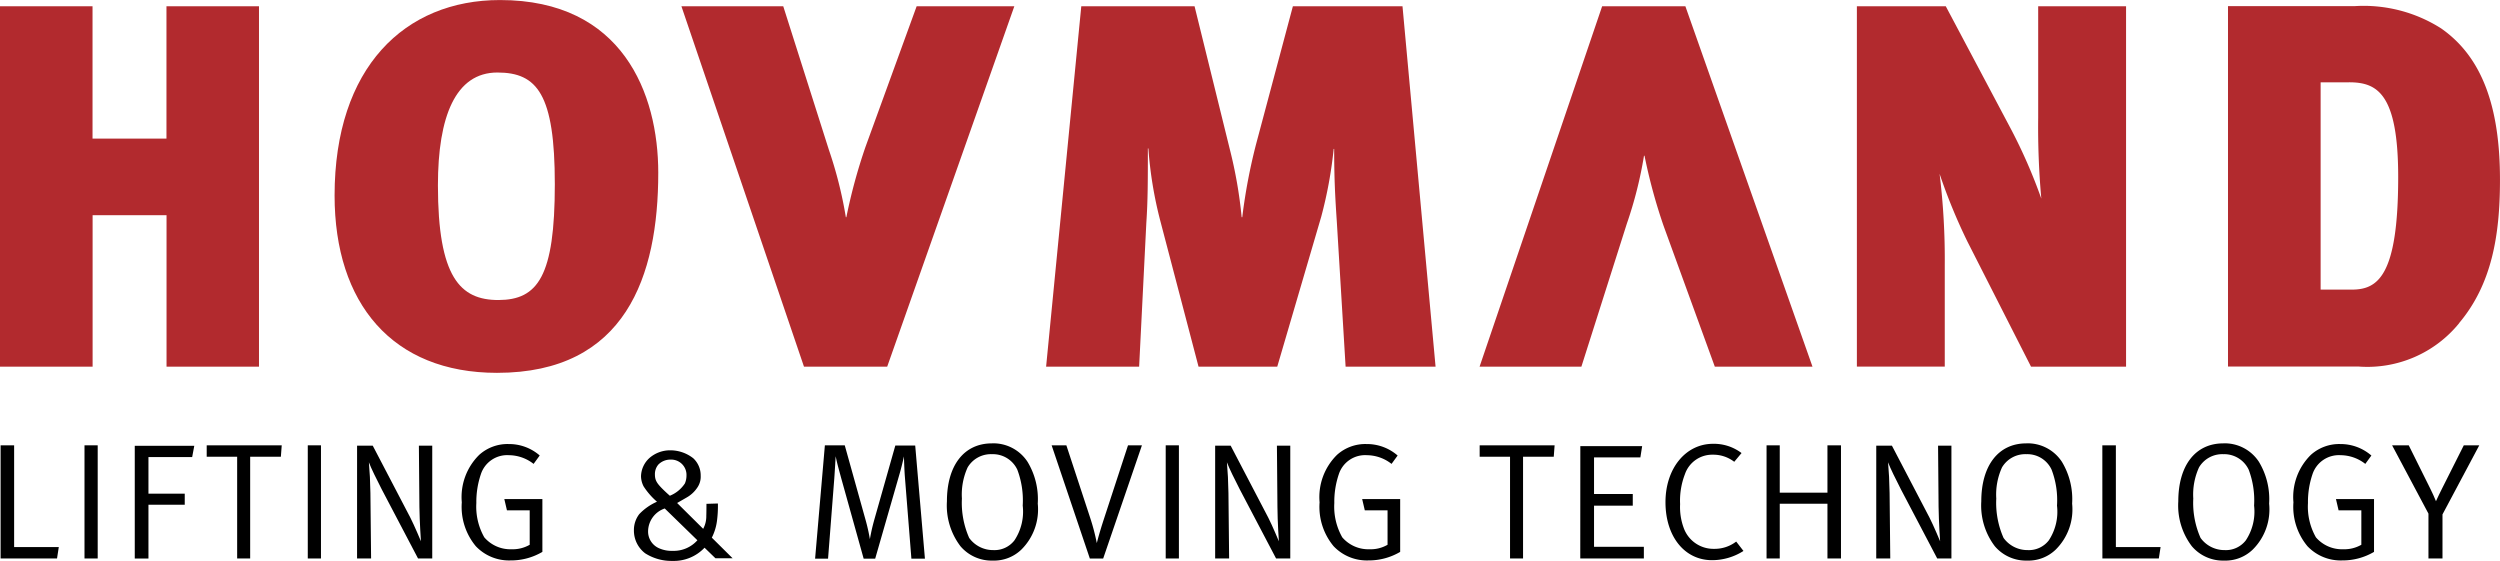 <svg xmlns="http://www.w3.org/2000/svg" width="125.797" height="28.225" viewBox="0 0 125.797 28.225">
  <g id="HOVMAND_logo" transform="translate(0)">
    <g id="g3170" transform="translate(0 0)">
      <g id="g3172">
        <path id="path3174" d="M204.97,230.648v-7.622h-3.72v7.622h-4.66V212.514h4.656v6.66h3.72v-6.66h4.656v18.134Z" transform="translate(-196.59 -212.199)" fill="#b22a2e"/>
        <path id="path3176" d="M236.74,221.6c0-6.452,3.537-9.835,8.324-9.835,6.167,0,7.963,4.707,7.963,8.69,0,5.2-1.639,10.069-8.116,10.069C239.651,230.523,236.74,227.037,236.74,221.6Zm11.082-.57c0-4.528-.885-5.618-2.89-5.618-2.107,0-2.992,2.213-2.992,5.673,0,4.63,1.119,5.775,3.043,5.775C246.963,226.854,247.822,225.684,247.822,221.028Z" transform="translate(-219.904 -211.763)" fill="#b22a2e"/>
        <path id="path3178" d="M288.716,230.648h-4.188l-6.167-18.134h5.124l2.29,7.205a20.962,20.962,0,0,1,.86,3.409h.026a27.579,27.579,0,0,1,.962-3.537l2.575-7.077h4.915Z" transform="translate(-244.073 -212.199)" fill="#b22a2e"/>
      </g>
      <path id="path3180" d="M337.2,230.648l-.443-7.311c-.077-1.145-.132-2.081-.132-3.643H336.6a21.575,21.575,0,0,1-.626,3.409l-2.213,7.546H329.8l-1.924-7.337a20.1,20.1,0,0,1-.6-3.643h-.026c0,1.613,0,2.6-.077,3.745l-.362,7.235h-4.681l1.77-18.134h5.7l1.77,7.18a22.769,22.769,0,0,1,.6,3.434H332a28.4,28.4,0,0,1,.7-3.694l1.847-6.92h5.516l1.664,18.134Z" transform="translate(-269.491 -212.199)" fill="#b22a2e"/>
      <g id="g3182" transform="translate(93.432 0.311)">
        <path id="path3184" d="M428.172,230.648l-3.2-6.294a28.31,28.31,0,0,1-1.4-3.409,35.349,35.349,0,0,1,.26,4.6v5.1h-4.422V212.514h4.473l3.3,6.218a26.7,26.7,0,0,1,1.507,3.46,40.188,40.188,0,0,1-.157-4.06v-5.618h4.422v18.134h-4.779Z" transform="translate(-419.406 -212.51)" fill="#b22a2e"/>
        <path id="path3186" d="M475.582,228.455a5.95,5.95,0,0,1-5.047,2.183H463.95V212.5h6.4a7.261,7.261,0,0,1,4.32,1.119c2.056,1.43,2.966,3.928,2.966,7.622,0,2.813-.417,5.26-2.056,7.209Zm-5.541-12.12h-1.43v10.431h1.562c1.3,0,2.341-.651,2.341-5.673C472.513,216.879,471.445,216.334,470.04,216.334Z" transform="translate(-445.272 -212.504)" fill="#b22a2e"/>
      </g>
      <path id="path3188" d="M390.891,230.648h-4.915l-2.575-7.077a27.579,27.579,0,0,1-.962-3.537h-.026a20.529,20.529,0,0,1-.86,3.409l-2.29,7.205H374.14l6.167-18.134h4.188Z" transform="translate(-299.689 -212.199)" fill="#b22a2e"/>
    </g>
    <g id="g3190" transform="translate(0.03 22.309)">
      <path id="path3192" d="M196.661,265.2h.681v5.12h2.247l-.089.575h-2.839Z" transform="translate(-196.661 -265.101)"/>
      <path id="path3194" d="M206.729,265.2h.664v5.694h-.664Z" transform="translate(-202.507 -265.101)"/>
      <path id="path3196" d="M212.748,265.259h3l-.106.566h-2.2v1.843h1.826v.557h-1.826v2.707h-.689v-5.673Z" transform="translate(-206.002 -265.136)"/>
      <path id="path3198" d="M221.409,265.2h3.766l-.043.575h-1.545v5.12h-.655v-5.12H221.4V265.2Z" transform="translate(-211.029 -265.101)"/>
      <path id="path3200" d="M233.523,265.2h.664v5.694h-.664Z" transform="translate(-218.066 -265.101)"/>
      <path id="path3202" d="M239.44,265.239h.787l1.894,3.626c.209.409.532,1.187.532,1.187s-.068-.979-.077-1.728l-.026-3.085h.672v5.677h-.715l-1.826-3.477c-.264-.515-.532-1.055-.647-1.362.043.481.068.979.077,1.545l.034,3.294h-.706Z" transform="translate(-221.502 -265.124)"/>
      <path id="path3204" d="M255.924,265.631l-.306.421a2.03,2.03,0,0,0-1.238-.438,1.391,1.391,0,0,0-1.417.962,4.332,4.332,0,0,0-.226,1.443,3.131,3.131,0,0,0,.4,1.728,1.733,1.733,0,0,0,1.379.6,1.715,1.715,0,0,0,.906-.226v-1.732h-1.145l-.132-.566h1.915v2.656a3.111,3.111,0,0,1-1.6.43,2.3,2.3,0,0,1-1.749-.715,3.092,3.092,0,0,1-.706-2.209,2.979,2.979,0,0,1,.881-2.392,2.131,2.131,0,0,1,1.485-.54,2.347,2.347,0,0,1,1.553.574Z" transform="translate(-228.798 -265.018)"/>
      <path id="path3206" d="M276.31,268.491l.575-.017a5.74,5.74,0,0,1-.051.906,2.606,2.606,0,0,1-.255.813l1.047,1.038h-.864l-.549-.532a2.127,2.127,0,0,1-1.626.664,2.453,2.453,0,0,1-1.362-.383,1.433,1.433,0,0,1-.566-1.153,1.307,1.307,0,0,1,.272-.821,2.75,2.75,0,0,1,.889-.621,3.575,3.575,0,0,1-.672-.77,1.151,1.151,0,0,1-.132-.506,1.28,1.28,0,0,1,.438-.936,1.578,1.578,0,0,1,1.038-.375,1.869,1.869,0,0,1,1.153.4,1.176,1.176,0,0,1,.374.881.957.957,0,0,1-.157.575,1.573,1.573,0,0,1-.557.523l-.472.272,1.311,1.3a1.33,1.33,0,0,0,.157-.655c.008-.179.008-.6.008-.6Zm-2.1.234a1.229,1.229,0,0,0-.838,1.153.917.917,0,0,0,.549.847,1.542,1.542,0,0,0,.681.132,1.594,1.594,0,0,0,1.251-.532l-1.643-1.6Zm.251-.638a1.63,1.63,0,0,0,.762-.621,1,1,0,0,0,.081-.4.769.769,0,0,0-.8-.8.844.844,0,0,0-.613.247.734.734,0,0,0-.175.506c0,.272.089.43.383.723.106.106.247.238.366.34Z" transform="translate(-240.791 -265.448)"/>
      <path id="path3208" d="M294.892,265.2h1l1.038,3.72a9.256,9.256,0,0,1,.226,1c.089-.481.132-.638.209-.928l1.072-3.783h1l.489,5.694h-.681l-.332-4.175c-.026-.366-.043-.97-.043-.97-.06.281-.157.672-.226.9l-1.221,4.247h-.579l-1.128-4.043c-.115-.43-.2-.715-.281-1.111,0,0-.043.753-.068,1.1l-.315,4.052H294.4Z" transform="translate(-253.415 -265.101)"/>
      <path id="path3210" d="M312.484,264.965a2.054,2.054,0,0,1,1.792.928,3.635,3.635,0,0,1,.515,2.107,2.844,2.844,0,0,1-.83,2.315,1.983,1.983,0,0,1-1.443.549,2.054,2.054,0,0,1-1.617-.723,3.383,3.383,0,0,1-.681-2.256c0-1.809.86-2.919,2.264-2.919Zm0,.545a1.358,1.358,0,0,0-1.221.664,3.289,3.289,0,0,0-.289,1.566,4.359,4.359,0,0,0,.366,1.983,1.48,1.48,0,0,0,1.213.613,1.265,1.265,0,0,0,1.064-.489,2.614,2.614,0,0,0,.417-1.749,4.379,4.379,0,0,0-.272-1.809A1.358,1.358,0,0,0,312.484,265.51Z" transform="translate(-262.602 -264.965)"/>
      <path id="path3212" d="M322.785,265.2h.741l1.2,3.652a10.6,10.6,0,0,1,.332,1.268c.034-.14.149-.575.349-1.187l1.221-3.732h.7l-1.949,5.694h-.672Z" transform="translate(-269.898 -265.101)"/>
      <path id="path3214" d="M336.476,265.2h.664v5.694h-.664Z" transform="translate(-277.849 -265.101)"/>
      <path id="path3216" d="M342.393,265.239h.787l1.894,3.626c.209.409.532,1.187.532,1.187s-.068-.979-.072-1.728l-.026-3.085h.672v5.677h-.715l-1.826-3.477c-.264-.515-.532-1.055-.647-1.362.043.481.068.979.077,1.545l.034,3.294H342.4v-5.677Z" transform="translate(-281.285 -265.124)"/>
      <path id="path3218" d="M358.872,265.631l-.306.421a2.03,2.03,0,0,0-1.238-.438,1.391,1.391,0,0,0-1.417.962,4.332,4.332,0,0,0-.225,1.443,3.13,3.13,0,0,0,.4,1.728,1.733,1.733,0,0,0,1.379.6,1.689,1.689,0,0,0,.9-.226v-1.732h-1.145l-.132-.566H359v2.656a3.111,3.111,0,0,1-1.6.43,2.3,2.3,0,0,1-1.749-.715,3.092,3.092,0,0,1-.706-2.209,2.979,2.979,0,0,1,.881-2.392,2.131,2.131,0,0,1,1.485-.54A2.35,2.35,0,0,1,358.872,265.631Z" transform="translate(-288.575 -265.018)"/>
      <path id="path3220" d="M374.155,265.2h3.766l-.043.575h-1.545v5.12h-.655v-5.12H374.15V265.2Z" transform="translate(-299.725 -265.101)"/>
      <path id="path3222" d="M386.228,265.3h3.111l-.089.566h-2.332v1.843h1.949v.587h-1.949v2.068h2.507v.587h-3.2Z" transform="translate(-306.738 -265.16)"/>
      <path id="path3224" d="M400.274,265.49l-.366.438a1.721,1.721,0,0,0-1.081-.357,1.449,1.449,0,0,0-1.4.979,3.7,3.7,0,0,0-.243,1.511,3.022,3.022,0,0,0,.183,1.2,1.59,1.59,0,0,0,1.528,1.047,1.777,1.777,0,0,0,1.111-.366l.366.472a2.931,2.931,0,0,1-1.583.464c-1.387,0-2.341-1.2-2.341-2.919,0-1.694,1.013-2.936,2.392-2.936a2.3,2.3,0,0,1,1.434.464Z" transform="translate(-312.673 -265)"/>
      <path id="path3226" d="M408.576,265.2h.664v2.383h2.4V265.2h.681v5.694h-.681v-2.754h-2.4v2.754h-.664Z" transform="translate(-319.715 -265.101)"/>
      <path id="path3228" d="M421.74,265.239h.787l1.894,3.626c.209.409.532,1.187.532,1.187s-.068-.979-.077-1.728l-.026-3.085h.672v5.677h-.715l-1.826-3.477c-.264-.515-.532-1.055-.647-1.362.043.481.068.979.077,1.545l.034,3.294h-.706Z" transform="translate(-327.359 -265.124)"/>
      <path id="path3230" d="M436.609,264.965a2.054,2.054,0,0,1,1.792.928,3.635,3.635,0,0,1,.515,2.107,2.844,2.844,0,0,1-.83,2.315,1.983,1.983,0,0,1-1.443.549,2.054,2.054,0,0,1-1.617-.723,3.383,3.383,0,0,1-.681-2.256c0-1.809.864-2.919,2.264-2.919Zm0,.545a1.358,1.358,0,0,0-1.221.664,3.29,3.29,0,0,0-.289,1.566,4.36,4.36,0,0,0,.366,1.983,1.48,1.48,0,0,0,1.213.613,1.265,1.265,0,0,0,1.064-.489,2.617,2.617,0,0,0,.413-1.749,4.309,4.309,0,0,0-.272-1.809A1.347,1.347,0,0,0,436.609,265.51Z" transform="translate(-334.679 -264.965)"/>
      <path id="path3232" d="M448.869,265.2h.681v5.12H451.8l-.089.575h-2.839Z" transform="translate(-343.112 -265.101)"/>
      <path id="path3234" d="M460.247,264.965a2.054,2.054,0,0,1,1.792.928,3.635,3.635,0,0,1,.515,2.107,2.844,2.844,0,0,1-.83,2.315,1.983,1.983,0,0,1-1.443.549,2.054,2.054,0,0,1-1.617-.723,3.383,3.383,0,0,1-.681-2.256c0-1.809.86-2.919,2.264-2.919Zm0,.545a1.358,1.358,0,0,0-1.221.664,3.291,3.291,0,0,0-.289,1.566,4.36,4.36,0,0,0,.366,1.983,1.481,1.481,0,0,0,1.213.613,1.265,1.265,0,0,0,1.064-.489,2.614,2.614,0,0,0,.417-1.749,4.378,4.378,0,0,0-.272-1.809A1.363,1.363,0,0,0,460.247,265.51Z" transform="translate(-348.404 -264.965)"/>
      <path id="path3236" d="M475.72,265.631l-.306.421a2.03,2.03,0,0,0-1.238-.438,1.4,1.4,0,0,0-1.421.962,4.332,4.332,0,0,0-.226,1.443,3.131,3.131,0,0,0,.4,1.728,1.733,1.733,0,0,0,1.379.6,1.715,1.715,0,0,0,.907-.226v-1.732h-1.145l-.132-.566h1.915v2.656a3.111,3.111,0,0,1-1.6.43,2.3,2.3,0,0,1-1.749-.715,3.092,3.092,0,0,1-.706-2.209,2.979,2.979,0,0,1,.881-2.392,2.131,2.131,0,0,1,1.485-.54A2.367,2.367,0,0,1,475.72,265.631Z" transform="translate(-356.425 -265.018)"/>
      <path id="path3238" d="M483.64,265.2h.838l1.081,2.175c.089.183.217.447.289.638.085-.192.192-.409.306-.638l1.094-2.175h.779l-1.851,3.477v2.217h-.706v-2.256l-1.83-3.439Z" transform="translate(-363.303 -265.101)"/>
    </g>
  </g>
</svg>

